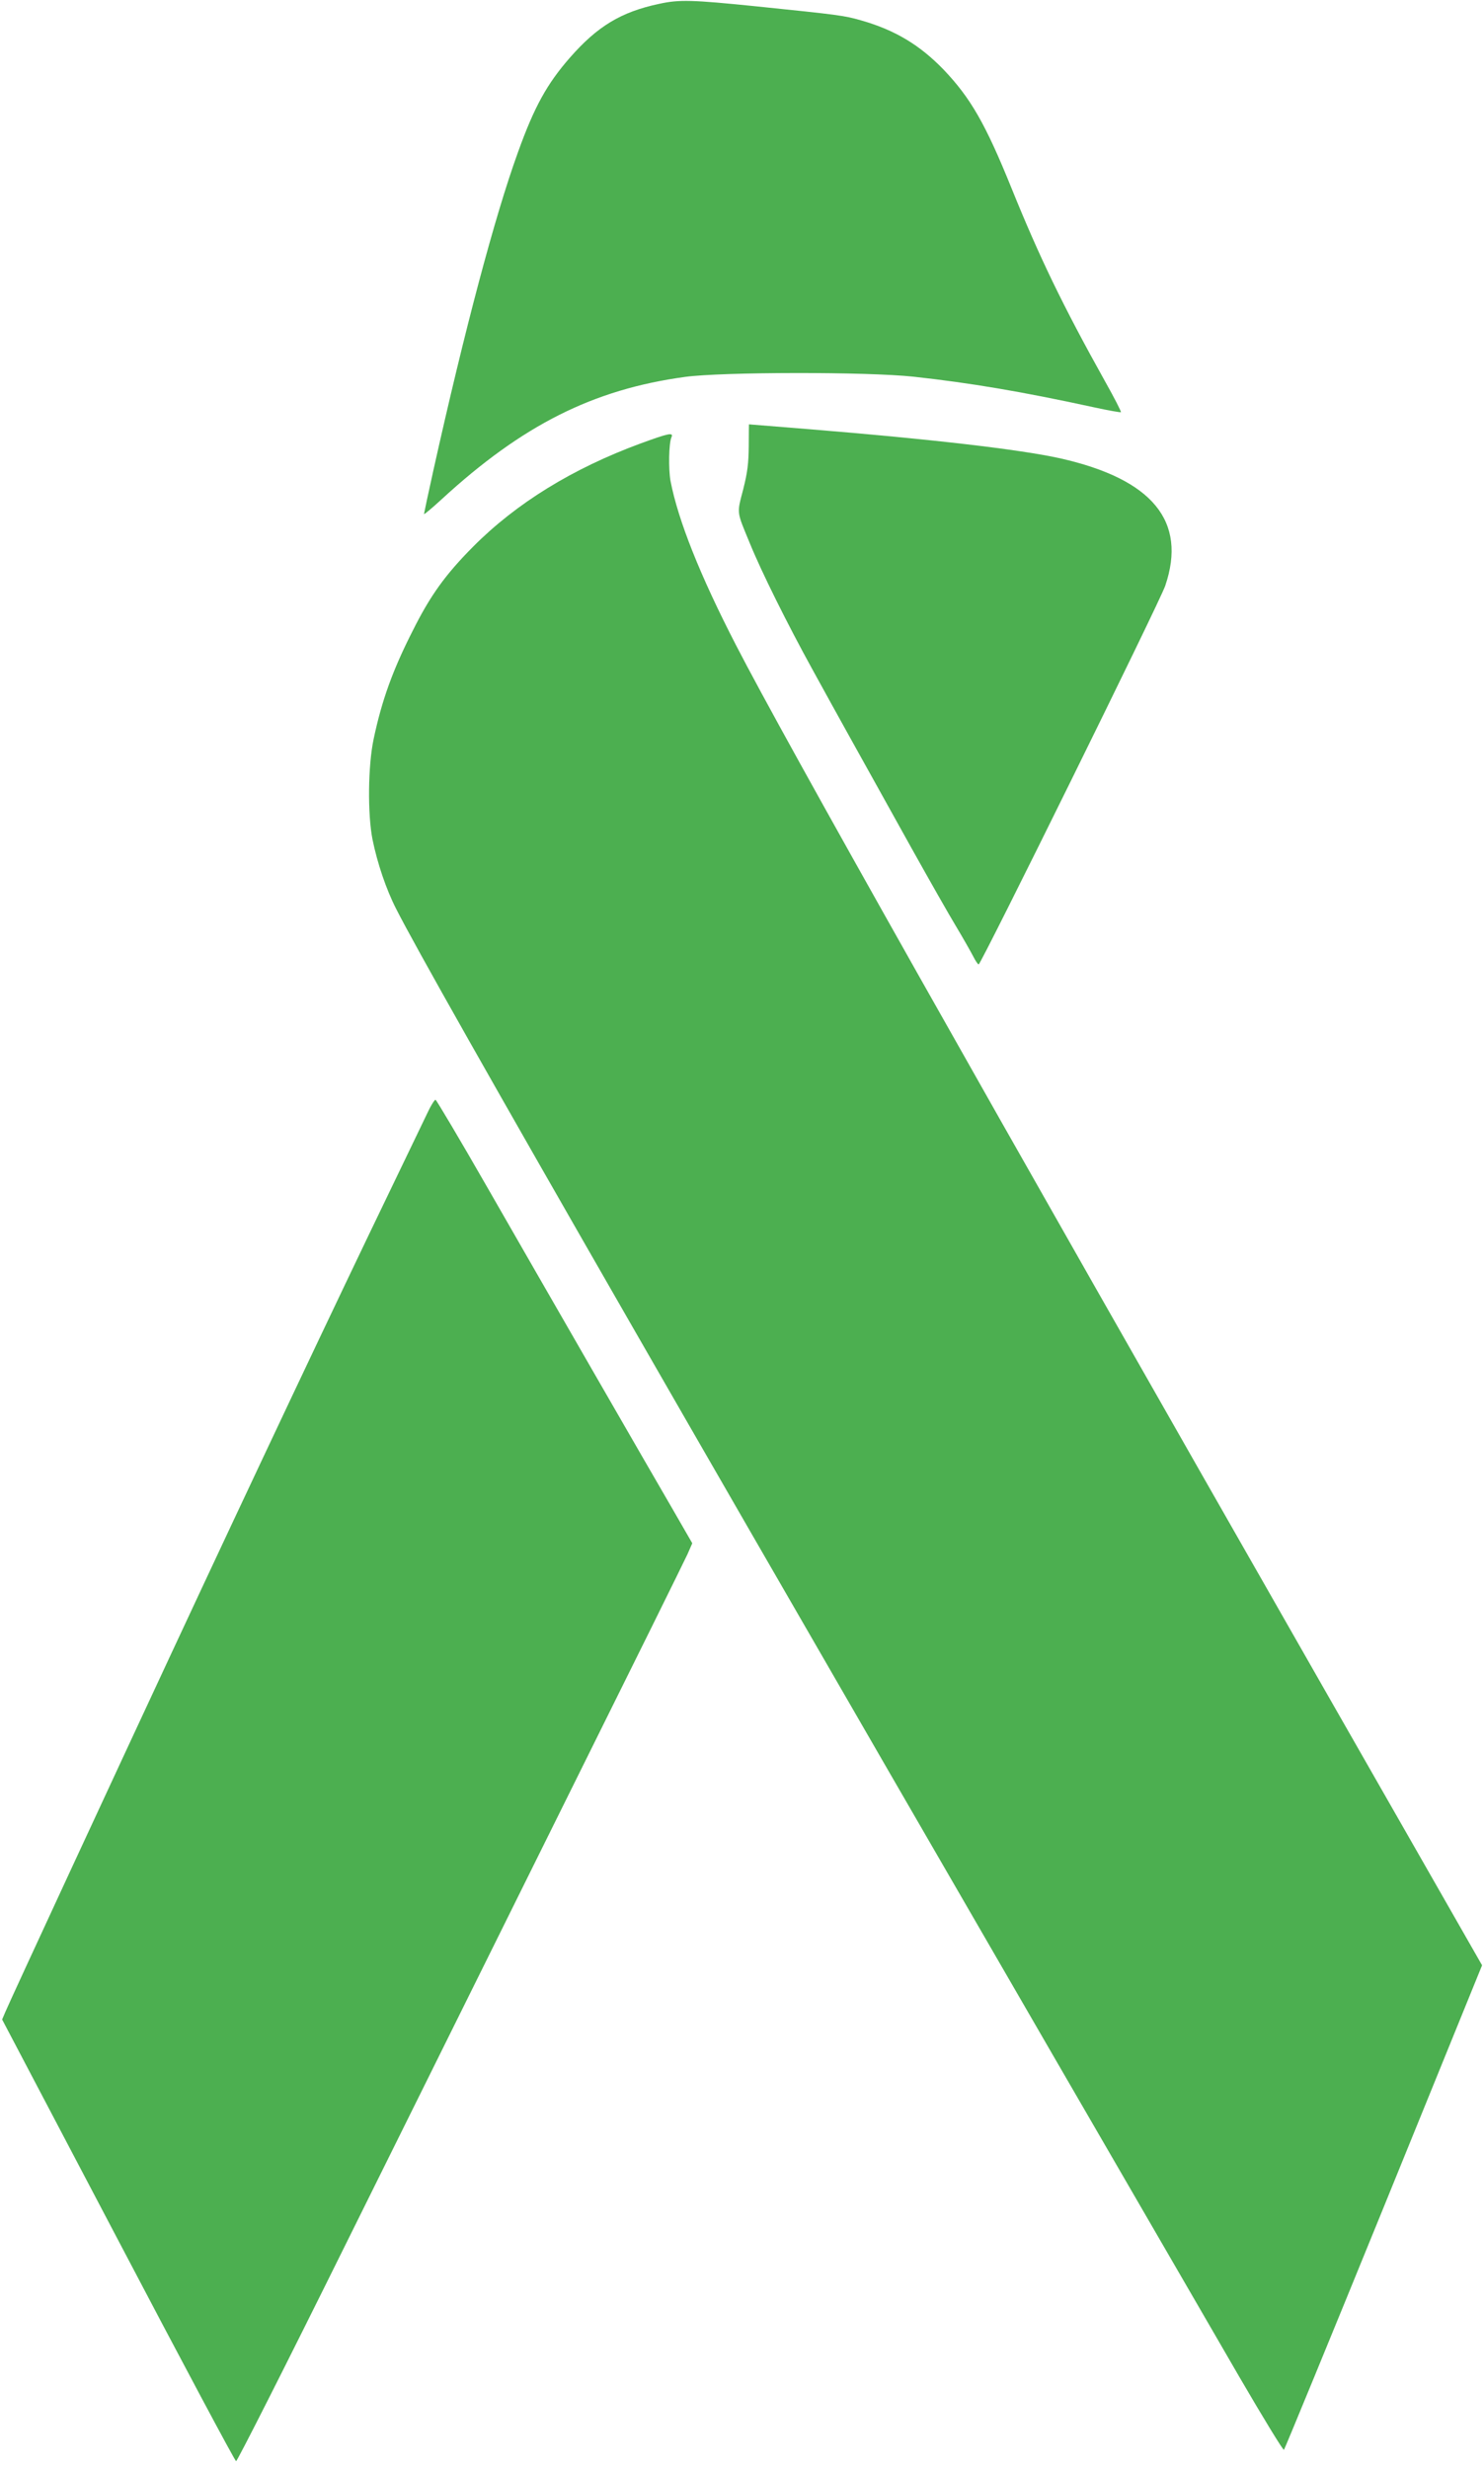 <?xml version="1.0" standalone="no"?>
<!DOCTYPE svg PUBLIC "-//W3C//DTD SVG 20010904//EN"
 "http://www.w3.org/TR/2001/REC-SVG-20010904/DTD/svg10.dtd">
<svg version="1.0" xmlns="http://www.w3.org/2000/svg"
 width="770pt" height="1280pt" viewBox="0 0 770 1280"
 preserveAspectRatio="xMidYMid meet">
<g transform="translate(0,1280) scale(0.1,-0.1)"
fill="#4caf50" stroke="none">
<path d="M3420 12780 c-198 -42 -320 -116 -463 -279 -119 -136 -185 -255 -270
-492 -120 -331 -276 -919 -438 -1646 -27 -122 -49 -225 -49 -228 0 -4 41 30
91 76 419 385 786 570 1264 635 191 26 947 27 1185 1 293 -32 561 -77 933
-158 77 -17 141 -28 143 -26 3 2 -35 76 -84 163 -216 387 -339 641 -483 997
-136 336 -213 469 -353 616 -124 128 -252 205 -427 255 -90 26 -117 29 -544
73 -335 34 -400 36 -505 13z"/>
<path d="M3885 10487 c-1 -90 -6 -134 -29 -225 -33 -127 -35 -110 34 -277 60
-148 197 -423 325 -655 155 -282 169 -306 515 -928 91 -163 195 -346 232 -407
36 -60 75 -129 87 -152 12 -24 25 -43 29 -43 12 0 941 1882 968 1963 114 335
-66 553 -546 661 -209 46 -664 99 -1304 151 -170 14 -309 25 -310 25 0 0 -1
-51 -1 -113z"/>
<path d="M3324 10501 c-353 -130 -644 -309 -869 -535 -144 -145 -222 -253
-313 -435 -105 -206 -161 -363 -203 -561 -30 -140 -32 -392 -6 -523 25 -122
70 -256 122 -358 191 -378 1627 -2875 4375 -7611 124 -213 228 -383 232 -379
4 4 237 570 518 1259 l510 1253 -799 1397 c-1830 3202 -2813 4945 -3072 5447
-187 362 -301 649 -340 852 -11 62 -9 194 5 226 12 27 -15 21 -160 -32z"/>
<path d="M2212 7018 c-22 -46 -104 -216 -182 -378 -287 -594 -709 -1486 -1147
-2425 -252 -540 -828 -1781 -854 -1843 l-18 -42 602 -1144 c331 -630 606
-1145 612 -1146 5 -2 259 499 562 1111 304 613 823 1659 1153 2324 331 666
613 1236 627 1267 l25 57 -94 163 c-138 237 -671 1162 -970 1683 -142 248
-263 451 -268 453 -5 2 -27 -34 -48 -80z"/>
</g>
</svg>
